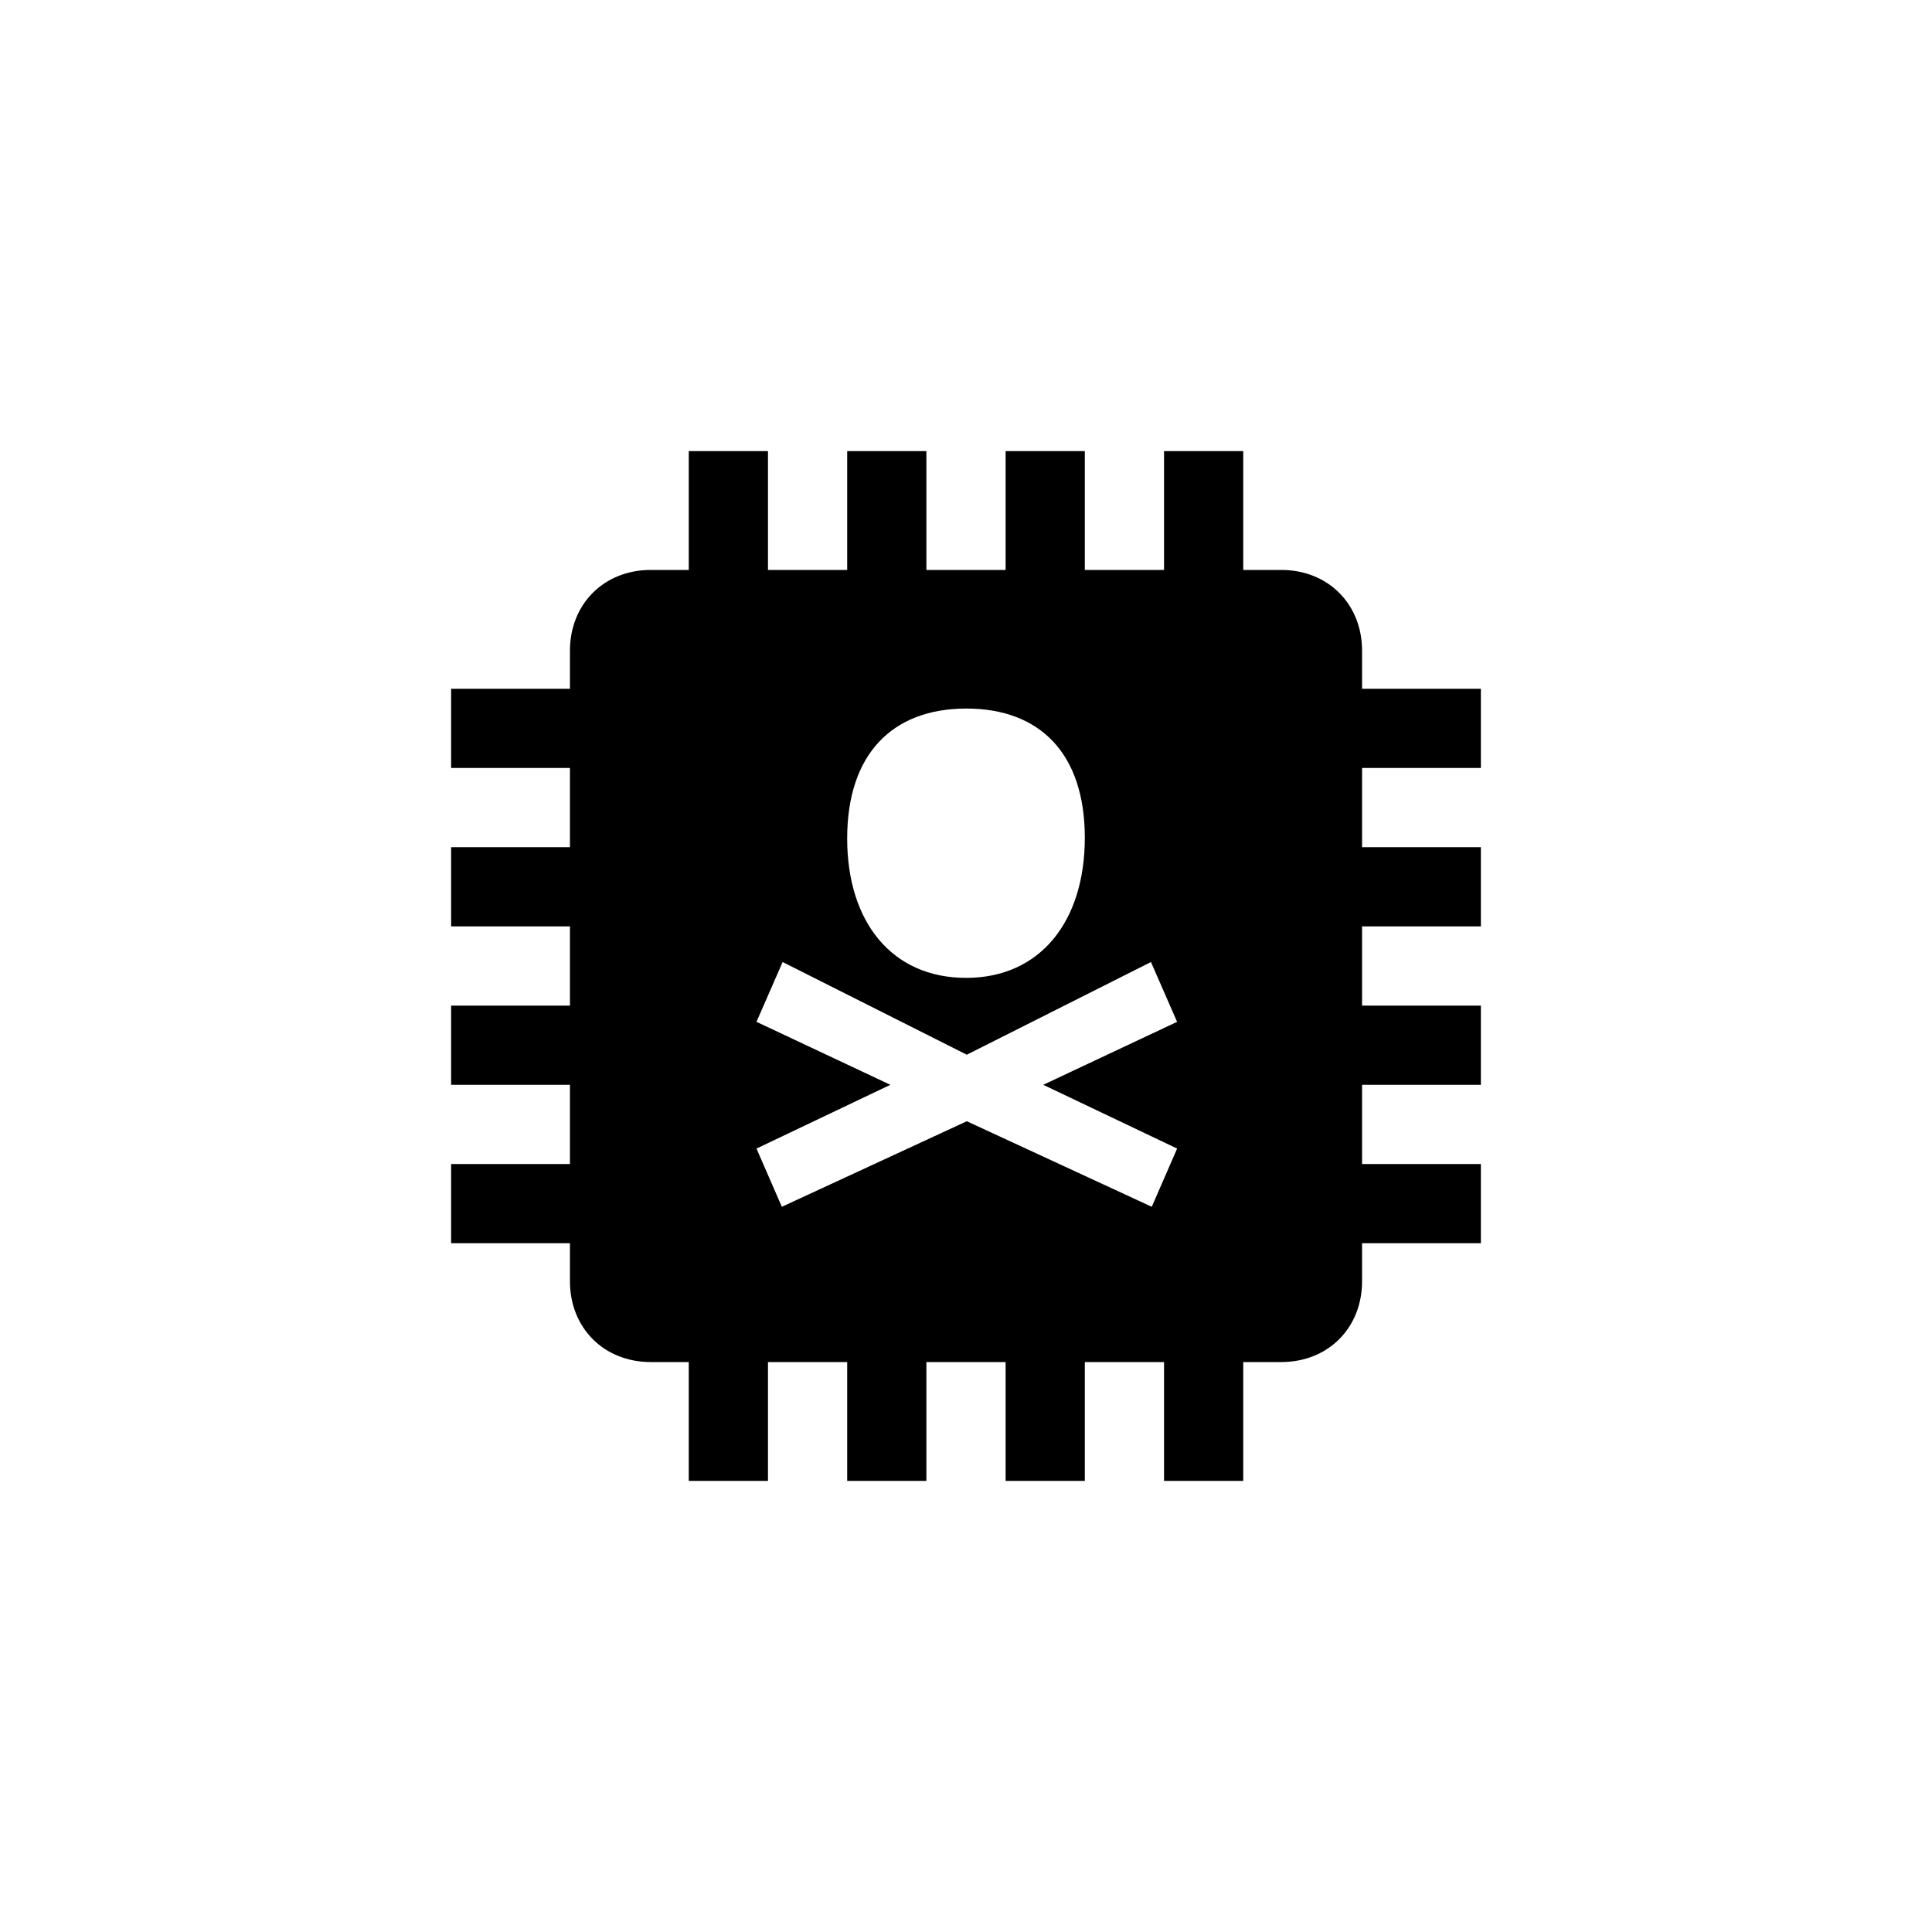 <?xml version="1.0" encoding="UTF-8"?>
<!-- Uploaded to: SVG Repo, www.svgrepo.com, Generator: SVG Repo Mixer Tools -->
<svg fill="#000000" width="800px" height="800px" version="1.1" viewBox="144 144 512 512" xmlns="http://www.w3.org/2000/svg">
 <path d="m536.45 347.52h-31.488v20.992h31.488v20.992h-31.488v20.992h31.488v20.992h-31.488v20.992h31.488v20.992h-31.488v10.078c0 12.387-9.027 21.41-21.41 21.41h-10.078v31.488h-20.992v-31.488h-20.992v31.488h-20.992v-31.488h-20.992v31.488h-20.992v-31.488h-20.992v31.488h-20.992v-31.488h-10.078c-12.387 0-21.41-9.027-21.41-21.41v-10.078h-31.488v-20.992h31.488v-20.992h-31.488v-20.992h31.488v-20.992h-31.488v-20.992h31.488v-20.992h-31.488v-20.992h31.488v-10.078c0-12.387 9.027-21.41 21.41-21.41h10.078v-31.488h20.992v31.488h20.992v-31.488h20.992v31.488h20.992v-31.488h20.992v31.488h20.992v-31.488h20.992v31.488h10.078c12.387 0 21.41 9.027 21.41 21.41v10.078h31.488zm-136.45 55.629c19.629 0 31.488-14.906 31.488-37.156s-11.859-34.219-31.383-34.219c-19.629 0-31.594 12.07-31.594 34.426 0 22.148 11.859 36.945 31.488 36.945zm55.941 11.648-6.926-15.848-48.805 24.562-48.805-24.562-6.926 15.848 35.477 16.688-35.477 16.898 6.719 15.43 49.016-22.672 49.016 22.672 6.719-15.43-35.477-16.898z"/>
</svg>